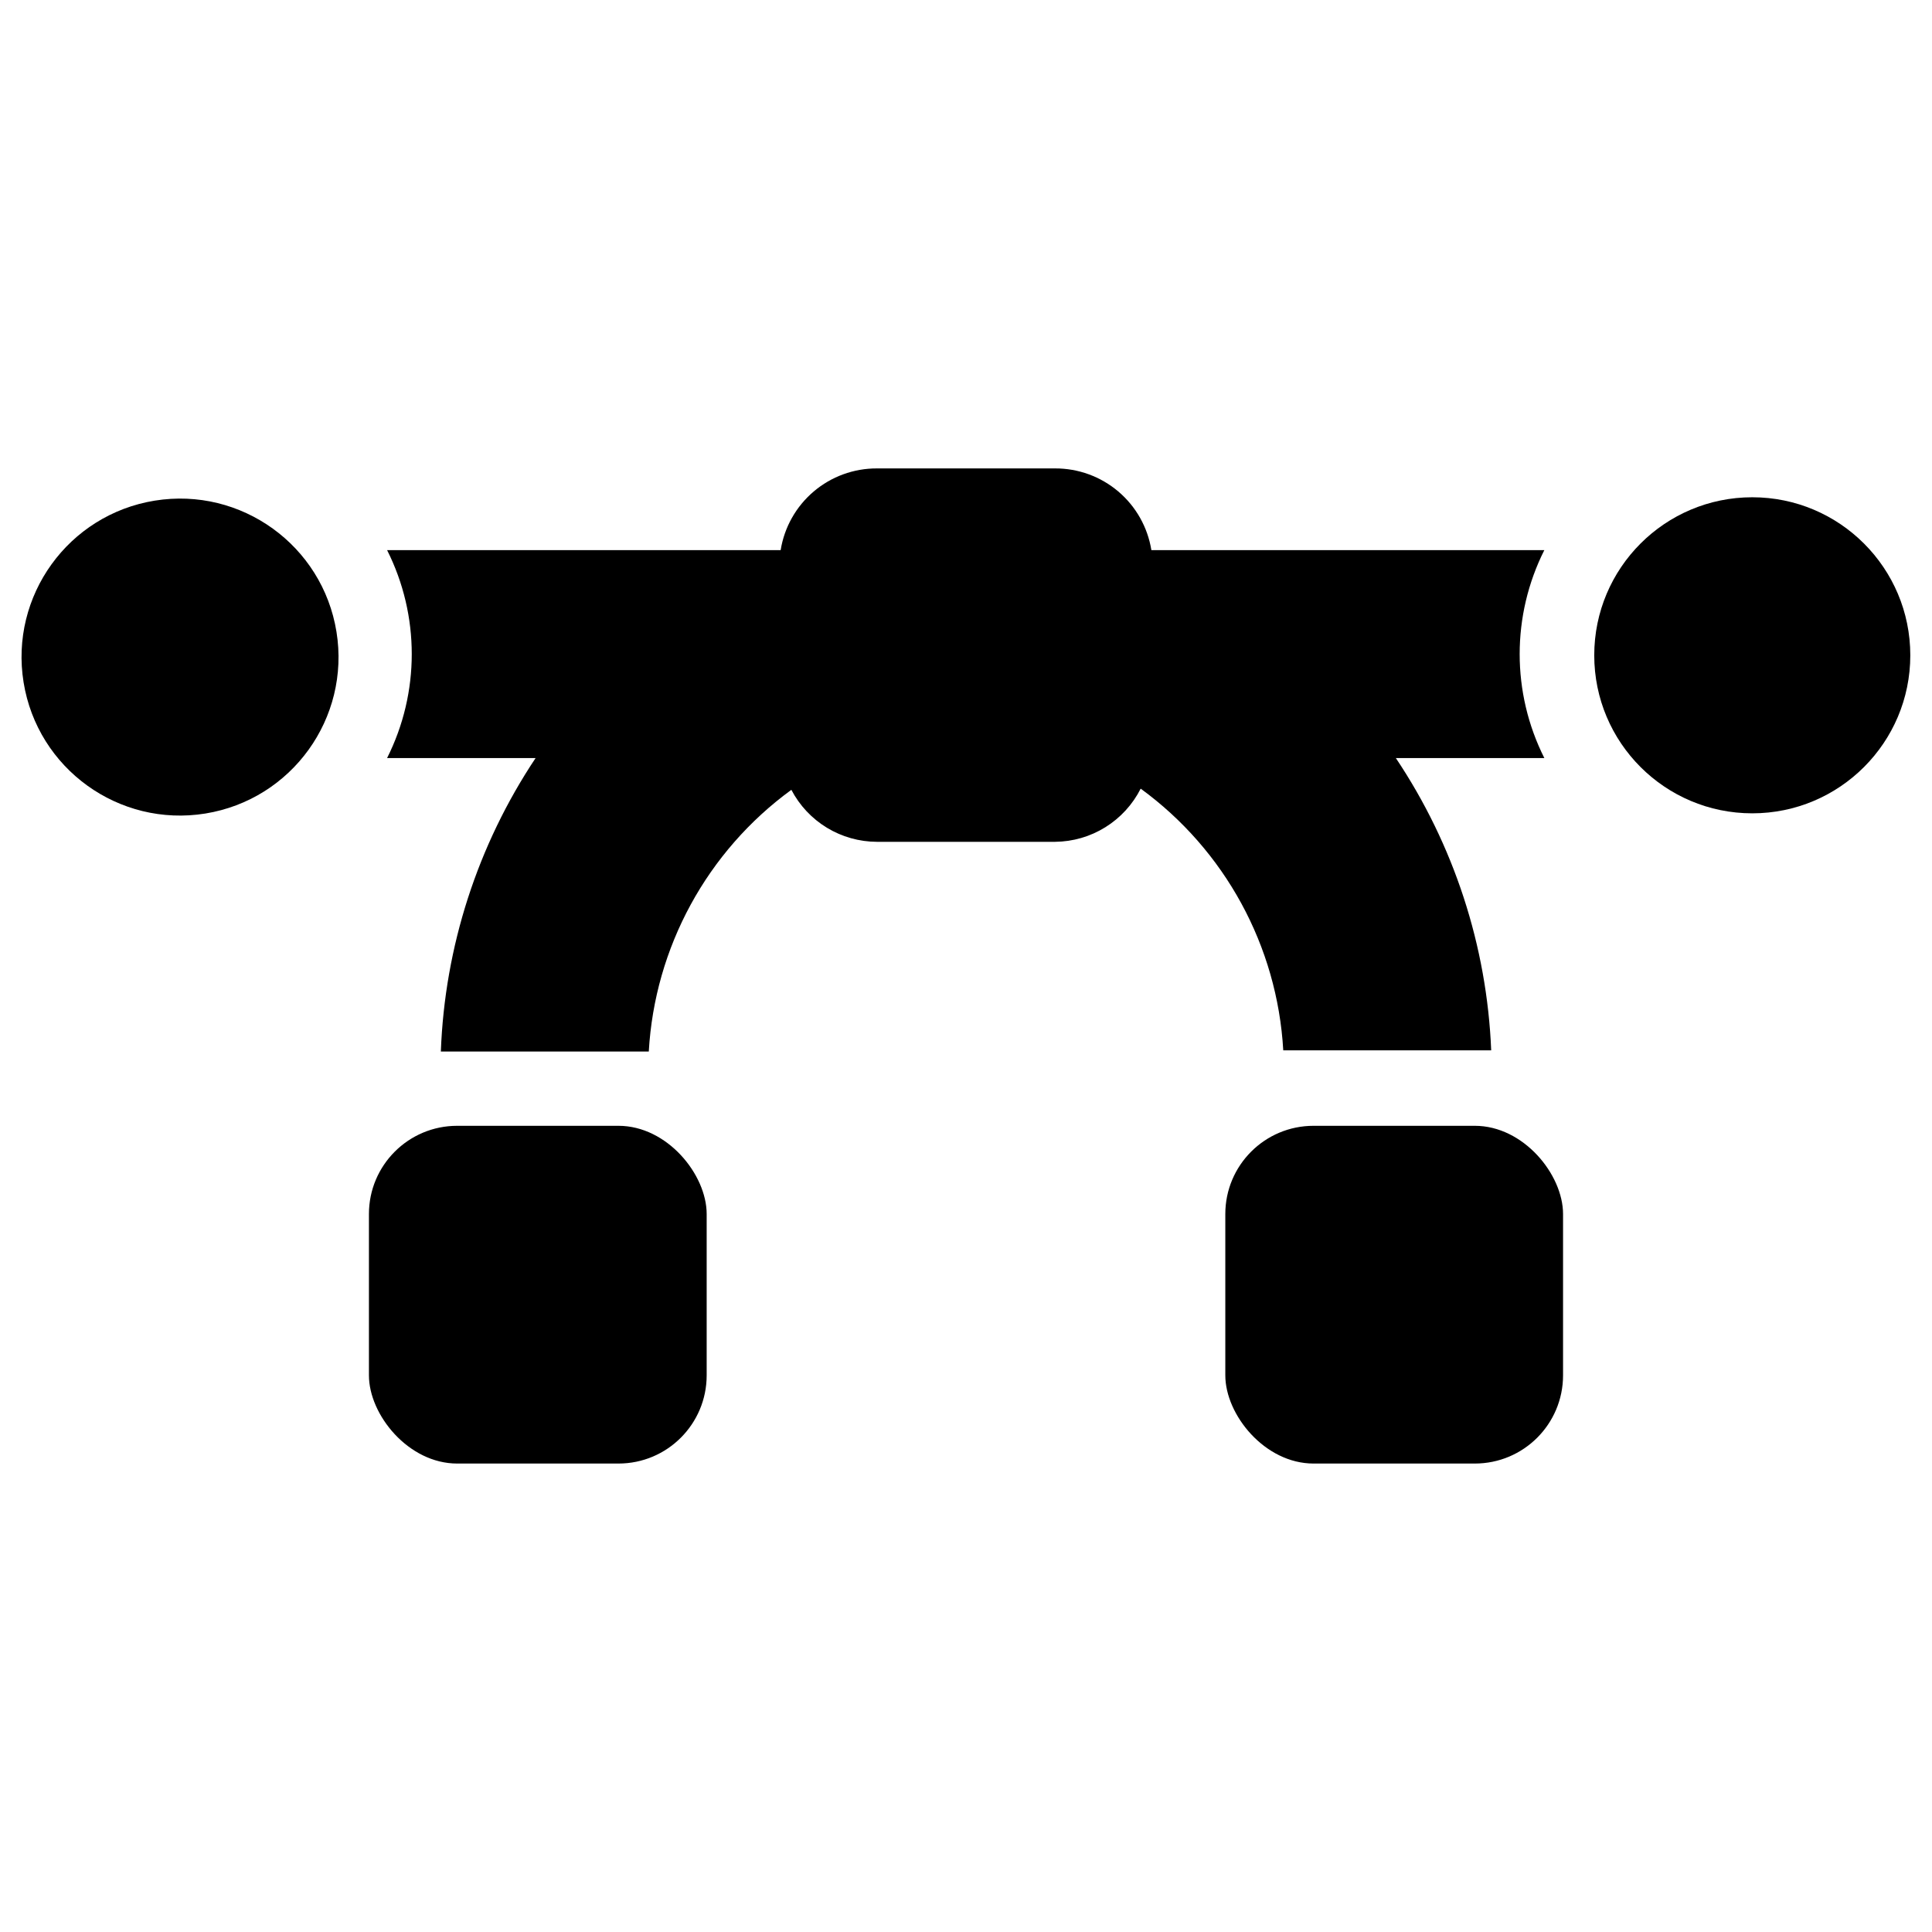 <?xml version="1.0" encoding="UTF-8"?>
<!-- Uploaded to: ICON Repo, www.svgrepo.com, Generator: ICON Repo Mixer Tools -->
<svg fill="#000000" width="800px" height="800px" version="1.1" viewBox="144 144 512 512" xmlns="http://www.w3.org/2000/svg">
 <g>
  <path d="m233.17 311.43c3.703 22.898-11.859 44.461-34.758 48.164-22.898 3.699-44.461-11.863-48.16-34.762-3.703-22.898 11.859-44.461 34.758-48.16 22.898-3.699 44.461 11.859 48.16 34.758"/>
  <path d="m650.25 317.66c0 23.129-18.75 41.879-41.879 41.879s-41.879-18.75-41.879-41.879 18.75-41.879 41.879-41.879 41.879 18.75 41.879 41.879"/>
  <path d="m265.15 442.35h42.746c12.914 0 23.379 12.914 23.379 23.379v42.746c0 12.914-10.469 23.379-23.379 23.379h-42.746c-12.914 0-23.379-12.914-23.379-23.379v-42.746c0-12.914 10.469-23.379 23.379-23.379z"/>
  <path d="m492.1 442.35h42.746c12.914 0 23.379 12.914 23.379 23.379v42.746c0 12.914-10.469 23.379-23.379 23.379h-42.746c-12.914 0-23.379-12.914-23.379-23.379v-42.746c0-12.914 10.469-23.379 23.379-23.379z"/>
  <path d="m553.27 344.89h-39.359c15.395 23 24.141 49.805 25.27 77.461h-55.105c-1.574-27.609-15.438-53.059-37.785-69.352-2.121 4.199-5.359 7.738-9.359 10.223-3.996 2.488-8.602 3.824-13.312 3.867h-47.23c-4.676-0.012-9.258-1.305-13.254-3.731-3.996-2.43-7.254-5.902-9.418-10.047-22.344 16.293-36.211 41.746-37.785 69.355h-55.105c1.027-27.75 9.719-54.672 25.113-77.777h-39.359c8.715-17.332 8.715-37.77 0-55.105h104.3c0.973-6.055 4.078-11.562 8.754-15.531 4.676-3.969 10.617-6.137 16.75-6.117h47.23c6.133-0.02 12.074 2.148 16.75 6.117s7.781 9.477 8.758 15.531h104.14c-8.715 17.336-8.715 37.773 0 55.105z"/>
 </g>
</svg>